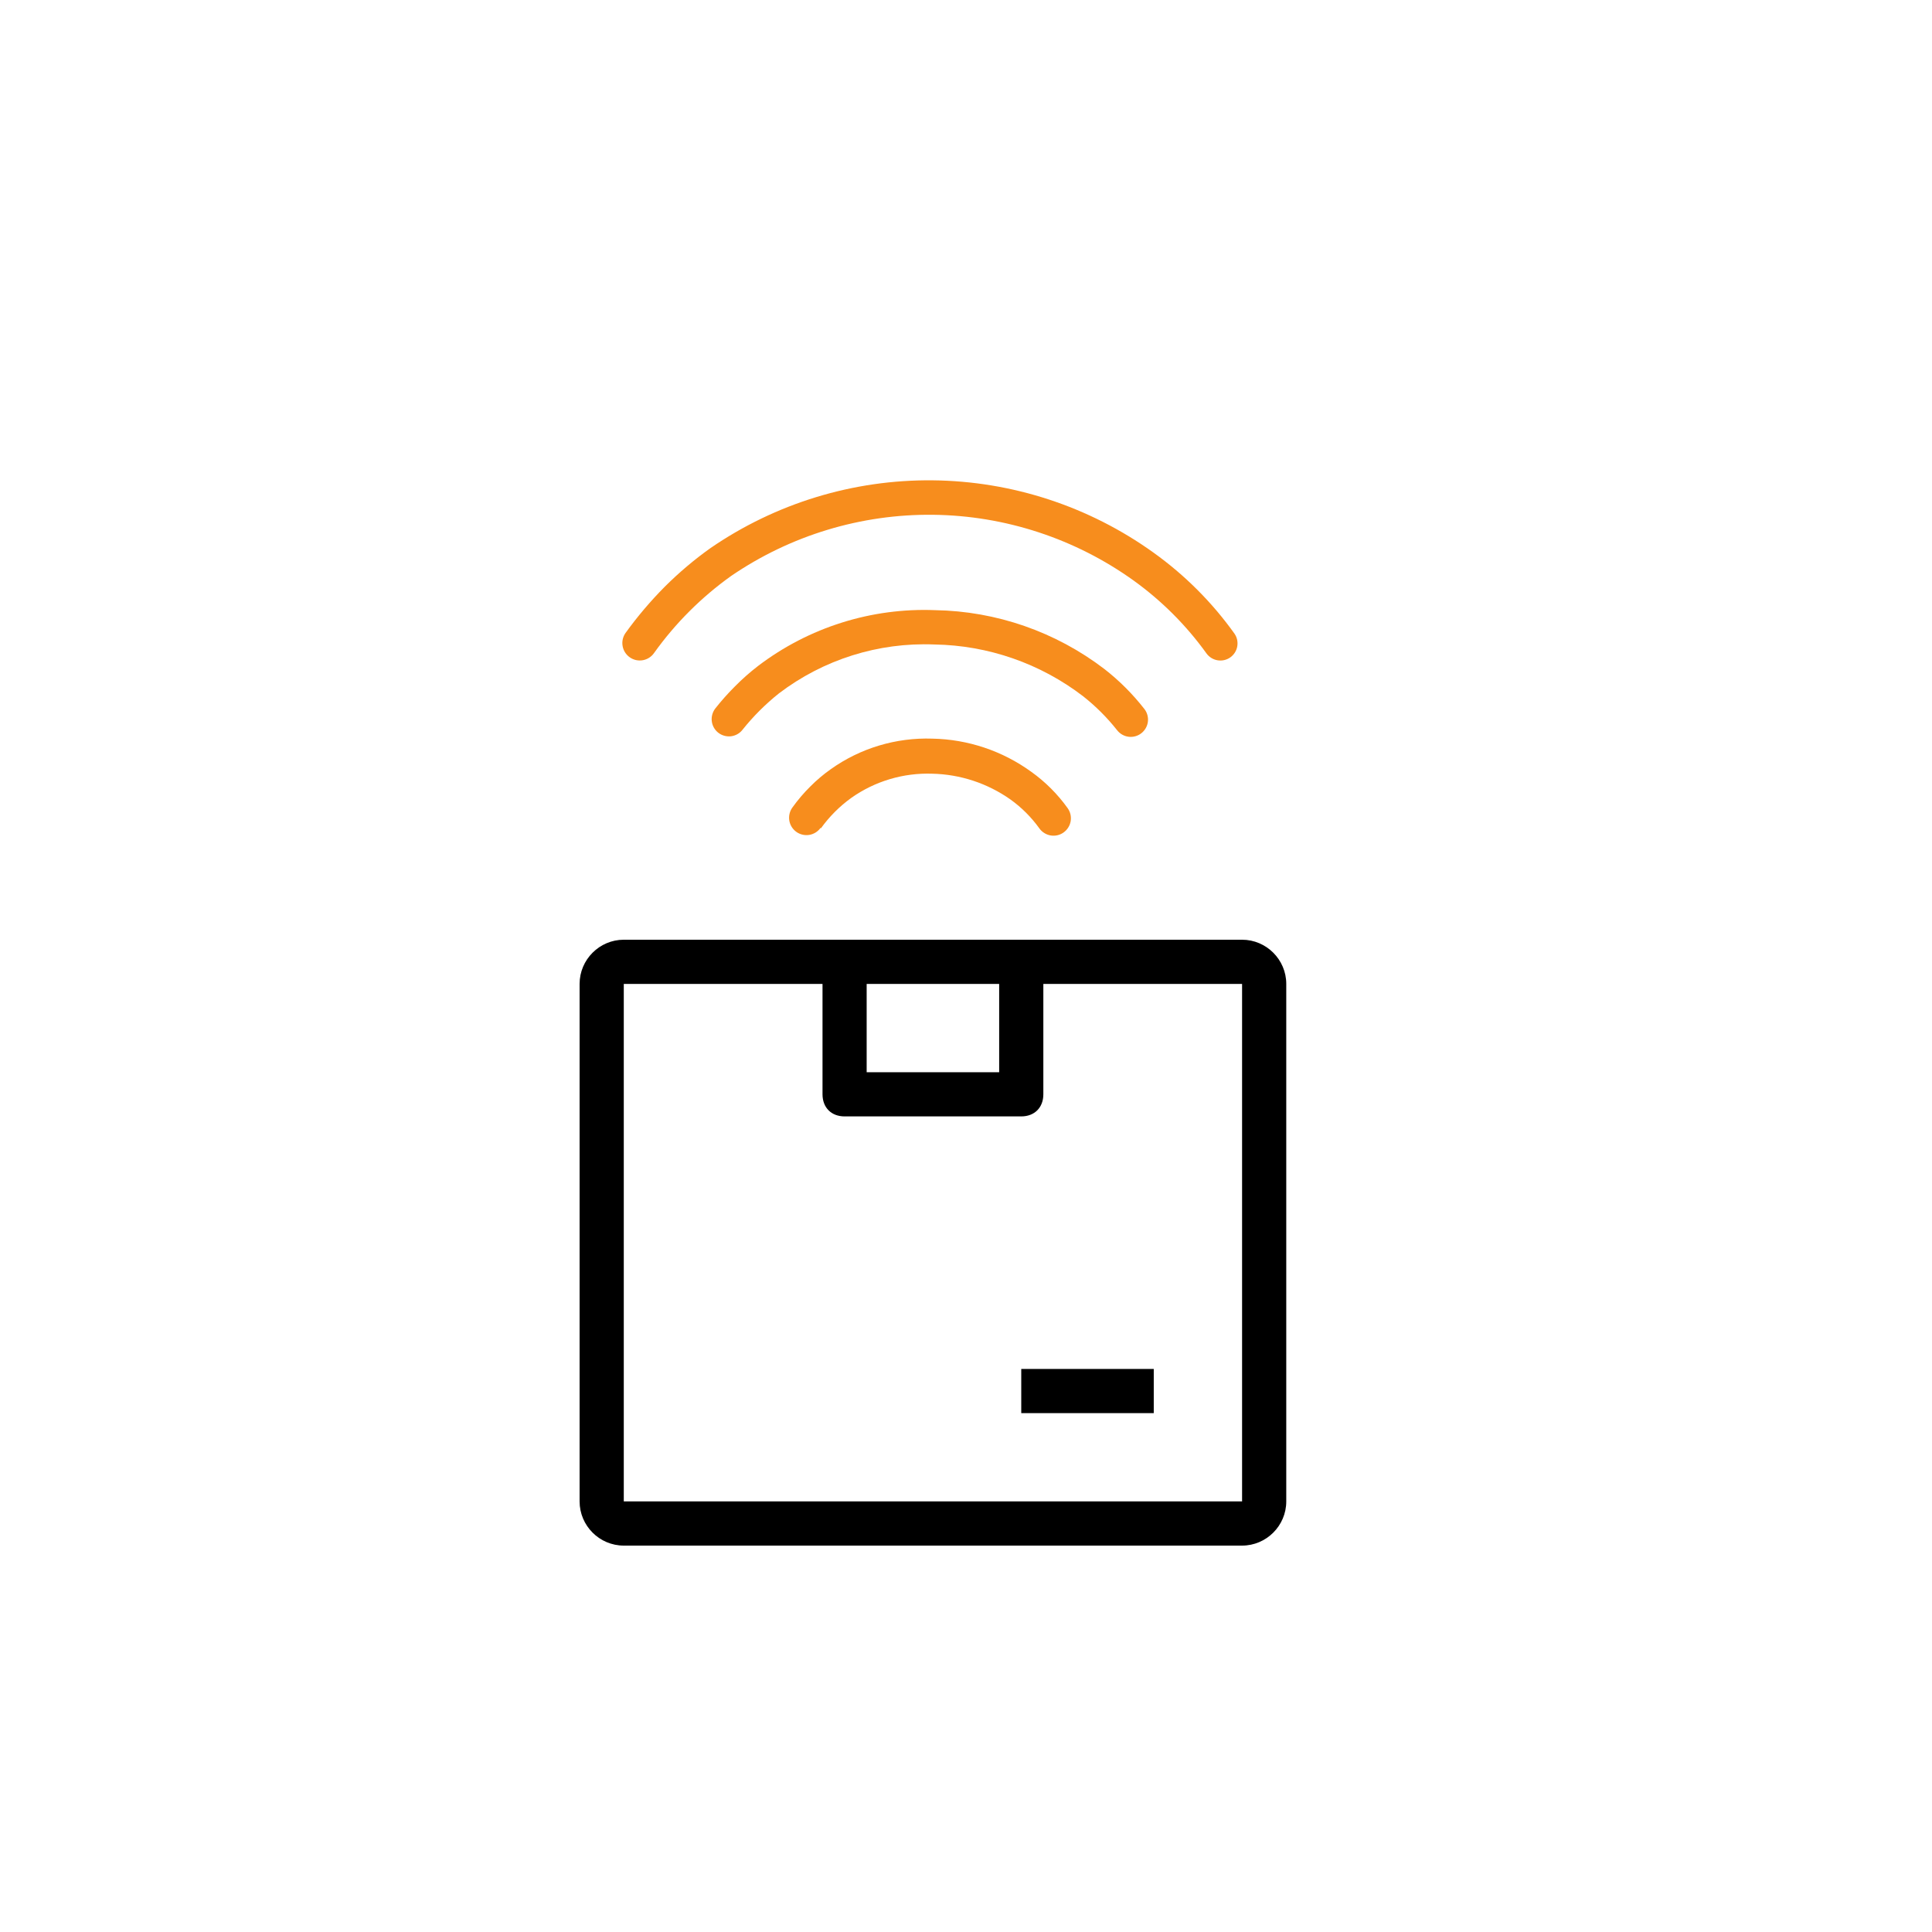 <svg width="60" height="60" viewBox="0 0 60 60" fill="none" xmlns="http://www.w3.org/2000/svg">
<path d="M38.574 48H19.372C18.617 48 18 47.383 18 46.628V30.556C18 29.802 18.617 29.184 19.372 29.184H38.574C39.328 29.184 39.946 29.802 39.946 30.556V46.628C39.946 47.383 39.328 48 38.574 48ZM19.372 30.556V46.628H38.574V30.556H19.372Z" fill="black"/>
<path d="M31.716 34.671H26.229C25.818 34.671 25.544 34.397 25.544 33.985V29.87C25.544 29.459 25.818 29.185 26.229 29.185C26.641 29.185 26.915 29.459 26.915 29.87V33.299H31.03V29.87C31.03 29.459 31.304 29.185 31.716 29.185C32.127 29.185 32.402 29.459 32.402 29.87V33.985C32.402 34.397 32.127 34.671 31.716 34.671Z" fill="black"/>
<path d="M35.831 42.514H31.716V43.886H35.831V42.514Z" fill="black"/>
<path d="M20.313 20.279C20.973 19.355 21.782 18.547 22.706 17.887C24.552 16.625 26.742 15.962 28.979 15.987C31.215 16.013 33.389 16.726 35.207 18.03C36.077 18.657 36.841 19.42 37.467 20.291C37.549 20.405 37.673 20.483 37.813 20.506C37.952 20.529 38.094 20.497 38.209 20.415C38.324 20.333 38.402 20.209 38.425 20.07C38.448 19.93 38.416 19.788 38.334 19.673C37.641 18.704 36.793 17.857 35.825 17.163C33.824 15.726 31.428 14.942 28.965 14.917C26.502 14.892 24.091 15.628 22.061 17.024C21.558 17.382 21.086 17.782 20.648 18.218C20.203 18.666 19.793 19.149 19.424 19.661C19.342 19.779 19.31 19.925 19.336 20.066C19.361 20.207 19.442 20.333 19.56 20.415C19.678 20.497 19.823 20.529 19.965 20.503C20.106 20.478 20.231 20.397 20.313 20.279Z" fill="#F78D1D"/>
<path d="M25.494 25.724C25.756 25.36 26.075 25.04 26.439 24.778C27.172 24.26 28.055 23.997 28.952 24.028C29.822 24.047 30.667 24.326 31.378 24.827C31.726 25.076 32.03 25.38 32.279 25.727C32.32 25.785 32.373 25.834 32.433 25.871C32.493 25.909 32.56 25.934 32.63 25.946C32.7 25.957 32.772 25.955 32.841 25.939C32.91 25.923 32.975 25.893 33.032 25.852C33.09 25.81 33.139 25.758 33.176 25.698C33.214 25.638 33.239 25.571 33.251 25.501C33.262 25.431 33.26 25.359 33.244 25.29C33.228 25.221 33.198 25.156 33.157 25.098C32.845 24.662 32.463 24.28 32.026 23.968C31.132 23.32 30.061 22.96 28.956 22.939C27.828 22.901 26.718 23.234 25.799 23.889C25.571 24.05 25.358 24.23 25.162 24.428C24.959 24.629 24.774 24.847 24.608 25.079C24.524 25.195 24.49 25.34 24.512 25.481C24.535 25.622 24.613 25.749 24.729 25.833C24.845 25.917 24.989 25.951 25.13 25.929C25.272 25.906 25.398 25.828 25.482 25.712L25.494 25.724Z" fill="#F78D1D"/>
<path d="M29.043 18.949C27.065 18.87 25.122 19.482 23.546 20.679C23.292 20.875 23.051 21.087 22.826 21.315C22.609 21.531 22.405 21.76 22.215 22.001C22.172 22.056 22.14 22.12 22.121 22.188C22.102 22.256 22.096 22.327 22.105 22.397C22.113 22.466 22.135 22.534 22.17 22.596C22.204 22.657 22.25 22.711 22.306 22.755C22.361 22.798 22.425 22.83 22.493 22.849C22.561 22.868 22.631 22.874 22.701 22.866C22.771 22.857 22.839 22.835 22.901 22.8C22.962 22.766 23.016 22.72 23.059 22.664C23.393 22.246 23.772 21.867 24.19 21.534C25.573 20.481 27.28 19.944 29.016 20.015C30.688 20.041 32.308 20.604 33.635 21.621C34.028 21.931 34.384 22.286 34.694 22.679C34.782 22.791 34.911 22.864 35.052 22.881C35.193 22.898 35.336 22.858 35.447 22.77C35.559 22.682 35.632 22.553 35.649 22.412C35.666 22.27 35.626 22.128 35.538 22.016C35.177 21.554 34.761 21.137 34.298 20.777C32.787 19.622 30.945 18.981 29.043 18.949Z" fill="#F78D1D"/>
</svg>
